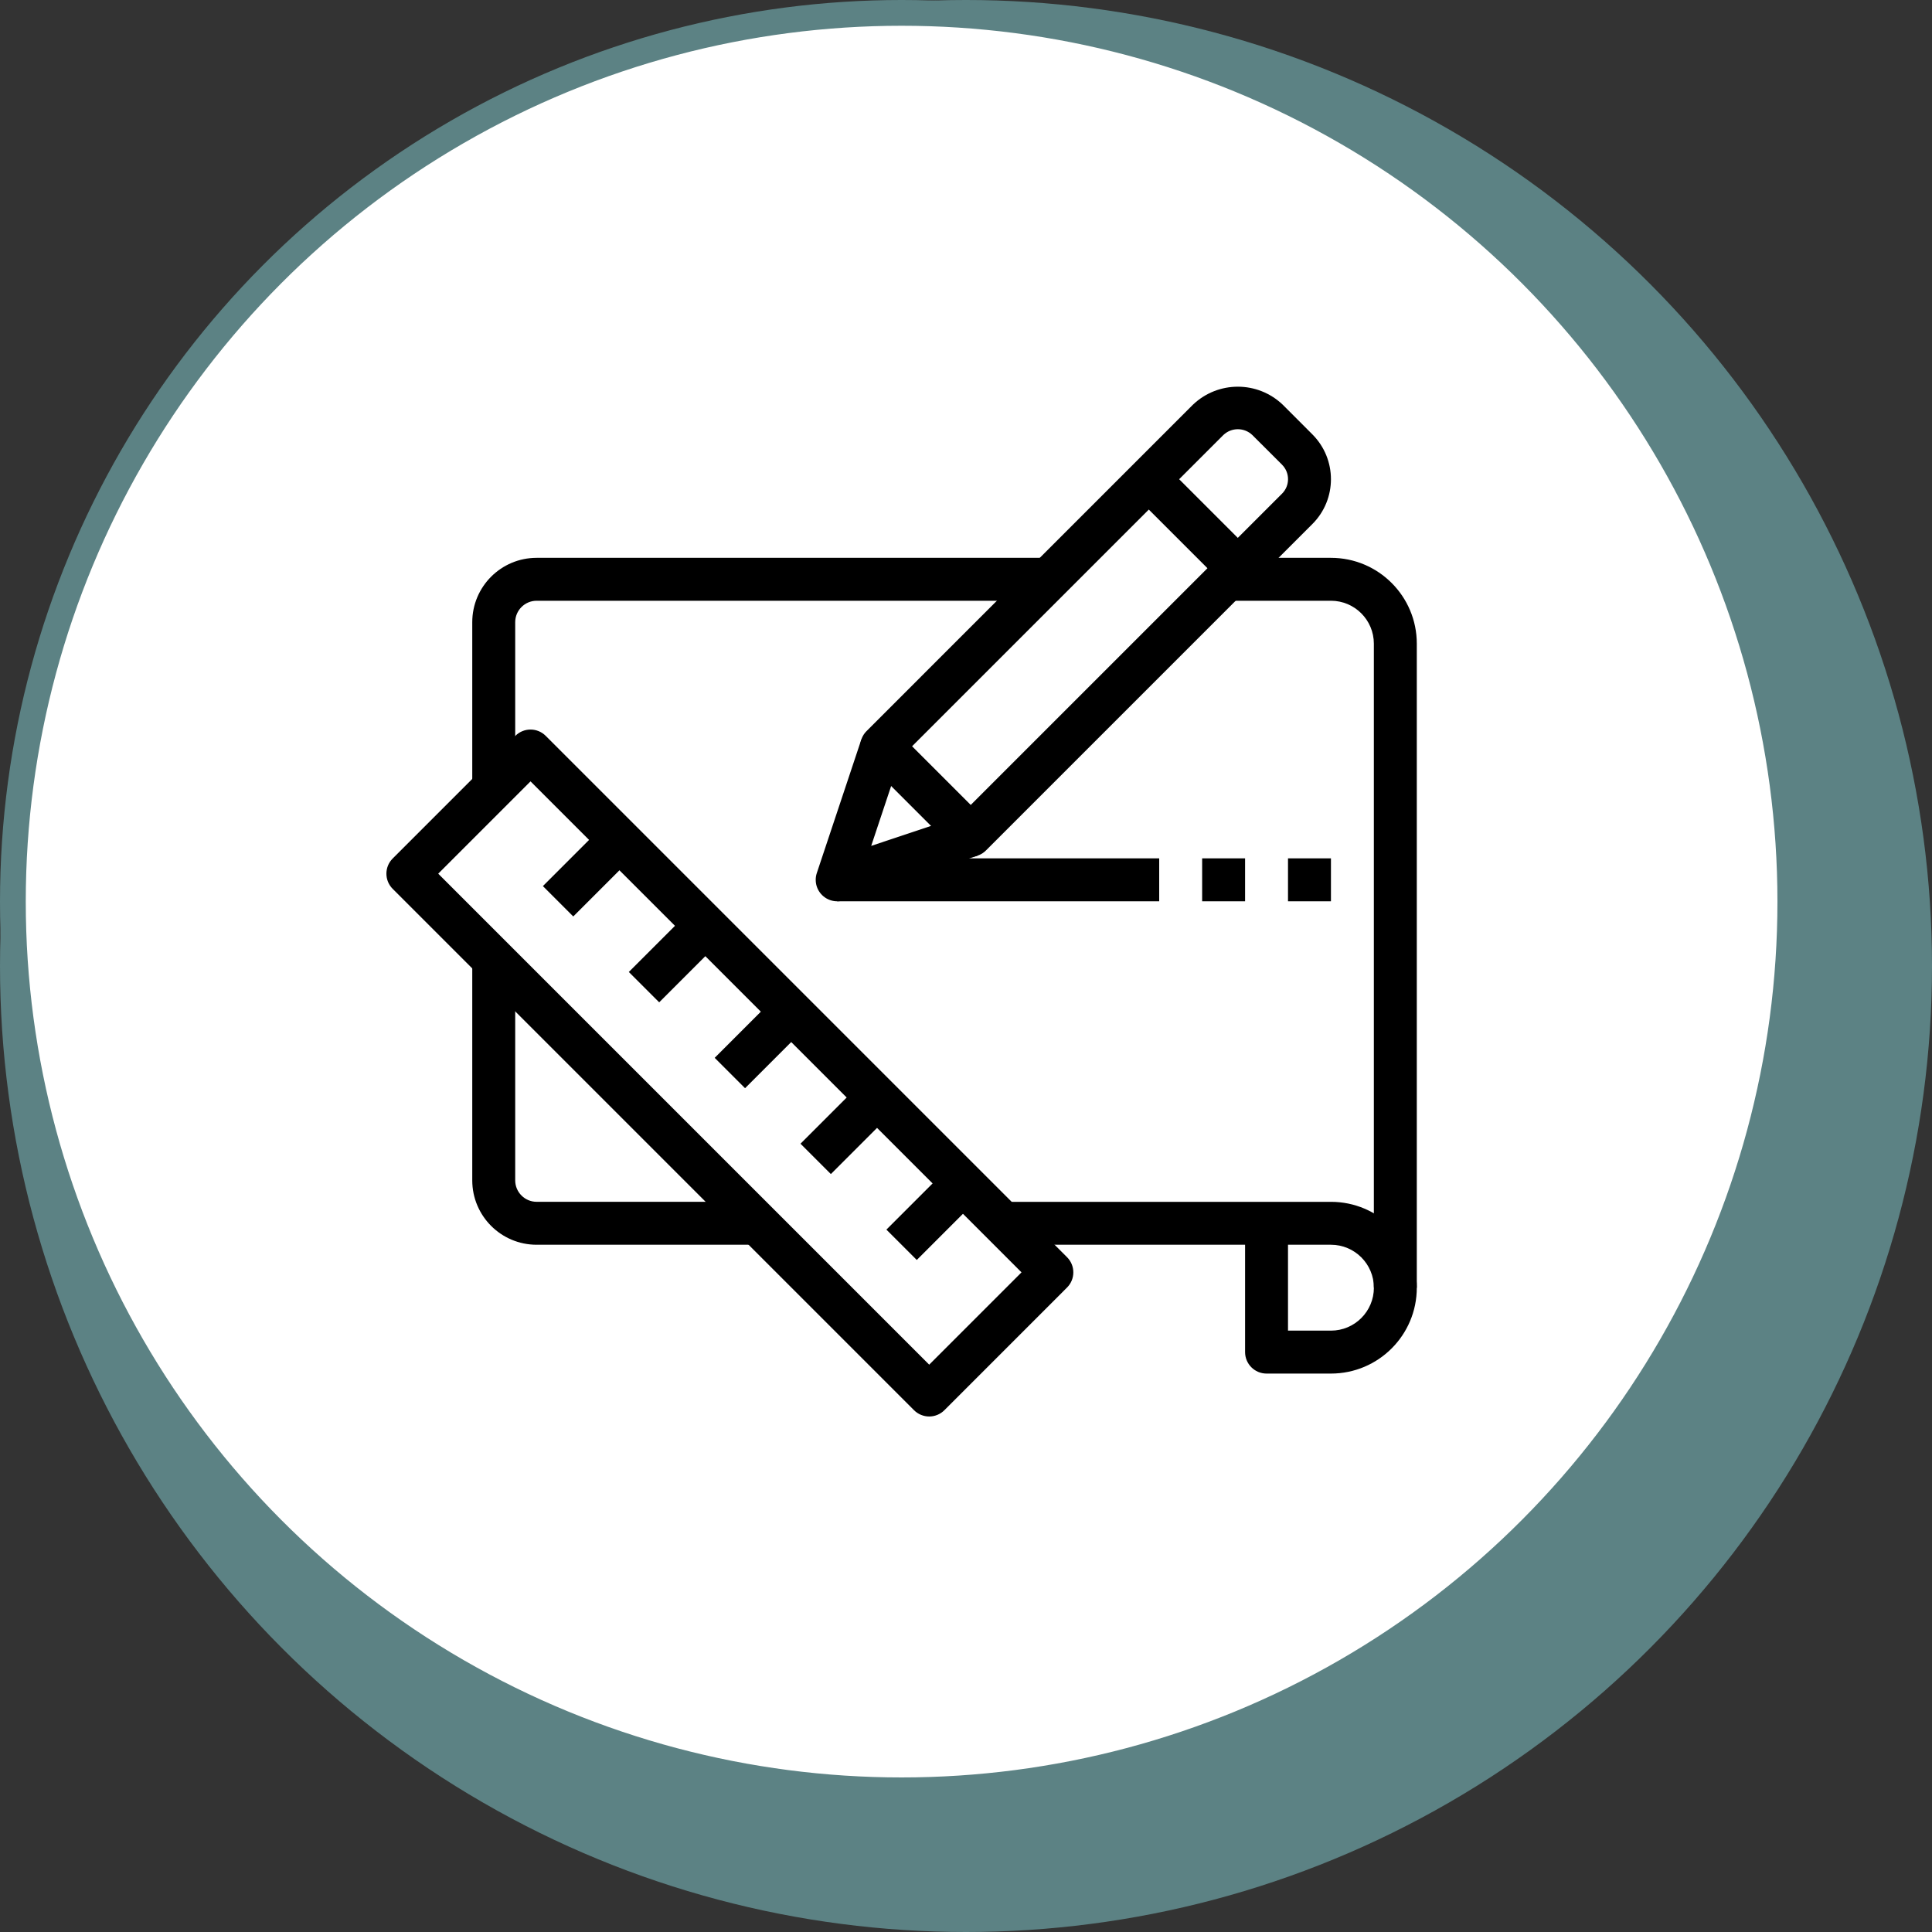 <svg width="75" height="75" viewBox="0 0 75 75" fill="none" xmlns="http://www.w3.org/2000/svg">
<rect x="0" y="0" width="75" height="75" fill="#333333" stroke="none"/>
<circle cx="37.5" cy="37.5" r="37.5" fill="#5C8284"/>
<circle cx="35" cy="35" r="34.5" fill="white" stroke="#5C8284"/>
<g clip-path="url(#clip0_2367_808)">
<path d="M20.833 21.655C19.452 21.655 18.333 22.774 18.333 24.155V30.822H20V24.155C20 23.695 20.373 23.321 20.833 23.321H40.833V21.655H20.833Z" fill="black"/>
<path d="M20.833 46.654C20.373 46.654 20 46.281 20 45.821V37.488H18.333V45.821C18.333 47.202 19.452 48.321 20.833 48.321H29.166V46.654H20.833Z" fill="black"/>
<path d="M41.422 48.804L21.184 28.565C20.859 28.24 20.331 28.24 20.006 28.565L15.244 33.327C14.919 33.652 14.919 34.18 15.244 34.505L35.482 54.744C35.639 54.9 35.851 54.988 36.072 54.988C36.293 54.988 36.505 54.9 36.661 54.744L41.422 49.982C41.748 49.657 41.748 49.129 41.422 48.804ZM36.072 52.976L17.012 33.916L20.595 30.333L39.655 49.393L36.072 52.976Z" fill="black"/>
<path d="M51.667 46.655H39.167V48.321H48.334V52.488C48.334 52.948 48.707 53.322 49.167 53.322H51.667C53.508 53.322 55 51.829 55 49.988C55 48.147 53.508 46.655 51.667 46.655ZM51.667 51.655H50V48.321H51.667C52.587 48.321 53.334 49.068 53.334 49.988C53.334 50.909 52.587 51.655 51.667 51.655Z" fill="black"/>
<path d="M51.667 21.655H47.5V23.321H51.667C52.587 23.321 53.333 24.068 53.333 24.988V49.988H55V24.988C55 23.147 53.508 21.655 51.667 21.655Z" fill="black"/>
<path d="M30.244 38.565L27.744 41.065L28.923 42.244L31.423 39.744L30.244 38.565Z" fill="black"/>
<path d="M26.911 35.232L24.411 37.732L25.59 38.91L28.09 36.41L26.911 35.232Z" fill="black"/>
<path d="M33.575 41.899L31.075 44.399L32.254 45.577L34.754 43.077L33.575 41.899Z" fill="black"/>
<path d="M36.91 45.234L34.41 47.734L35.589 48.912L38.089 46.412L36.91 45.234Z" fill="black"/>
<path d="M23.575 31.898L21.075 34.398L22.254 35.577L24.754 33.077L23.575 31.898Z" fill="black"/>
<path d="M50.945 16.861L49.794 15.709C48.819 14.779 47.286 14.779 46.311 15.709L33.639 28.381C33.314 28.706 33.314 29.234 33.639 29.559L37.095 33.015C37.251 33.172 37.463 33.26 37.684 33.26C37.906 33.259 38.117 33.172 38.274 33.015L50.945 20.344C50.946 20.343 50.946 20.343 50.947 20.342C51.908 19.381 51.907 17.822 50.945 16.861ZM49.768 19.164L37.684 31.248L35.407 28.97L47.49 16.888C47.805 16.587 48.301 16.587 48.615 16.888L49.768 18.038C49.768 18.039 49.768 18.039 49.768 18.039C50.079 18.35 50.079 18.854 49.768 19.164Z" fill="black"/>
<path d="M37.416 31.636L33.82 32.837L35.02 29.235L33.437 28.707L31.709 33.891C31.68 33.976 31.666 34.065 31.666 34.155C31.666 34.615 32.039 34.988 32.499 34.988C32.588 34.988 32.675 34.975 32.76 34.948L37.944 33.219L37.416 31.636Z" fill="black"/>
<path d="M45.184 18.013L44.006 19.191L47.462 22.647L48.64 21.469L45.184 18.013Z" fill="black"/>
<path d="M45 33.321H32.5V34.988H45V33.321Z" fill="black"/>
<path d="M48.334 33.321H46.667V34.988H48.334V33.321Z" fill="black"/>
<path d="M51.667 33.321H50V34.988H51.667V33.321Z" fill="black"/>
</g>
<defs>
<clipPath id="clip0_2367_808">
<rect width="40" height="40" fill="white" transform="translate(15 15)"/>
</clipPath>
</defs>
</svg>

